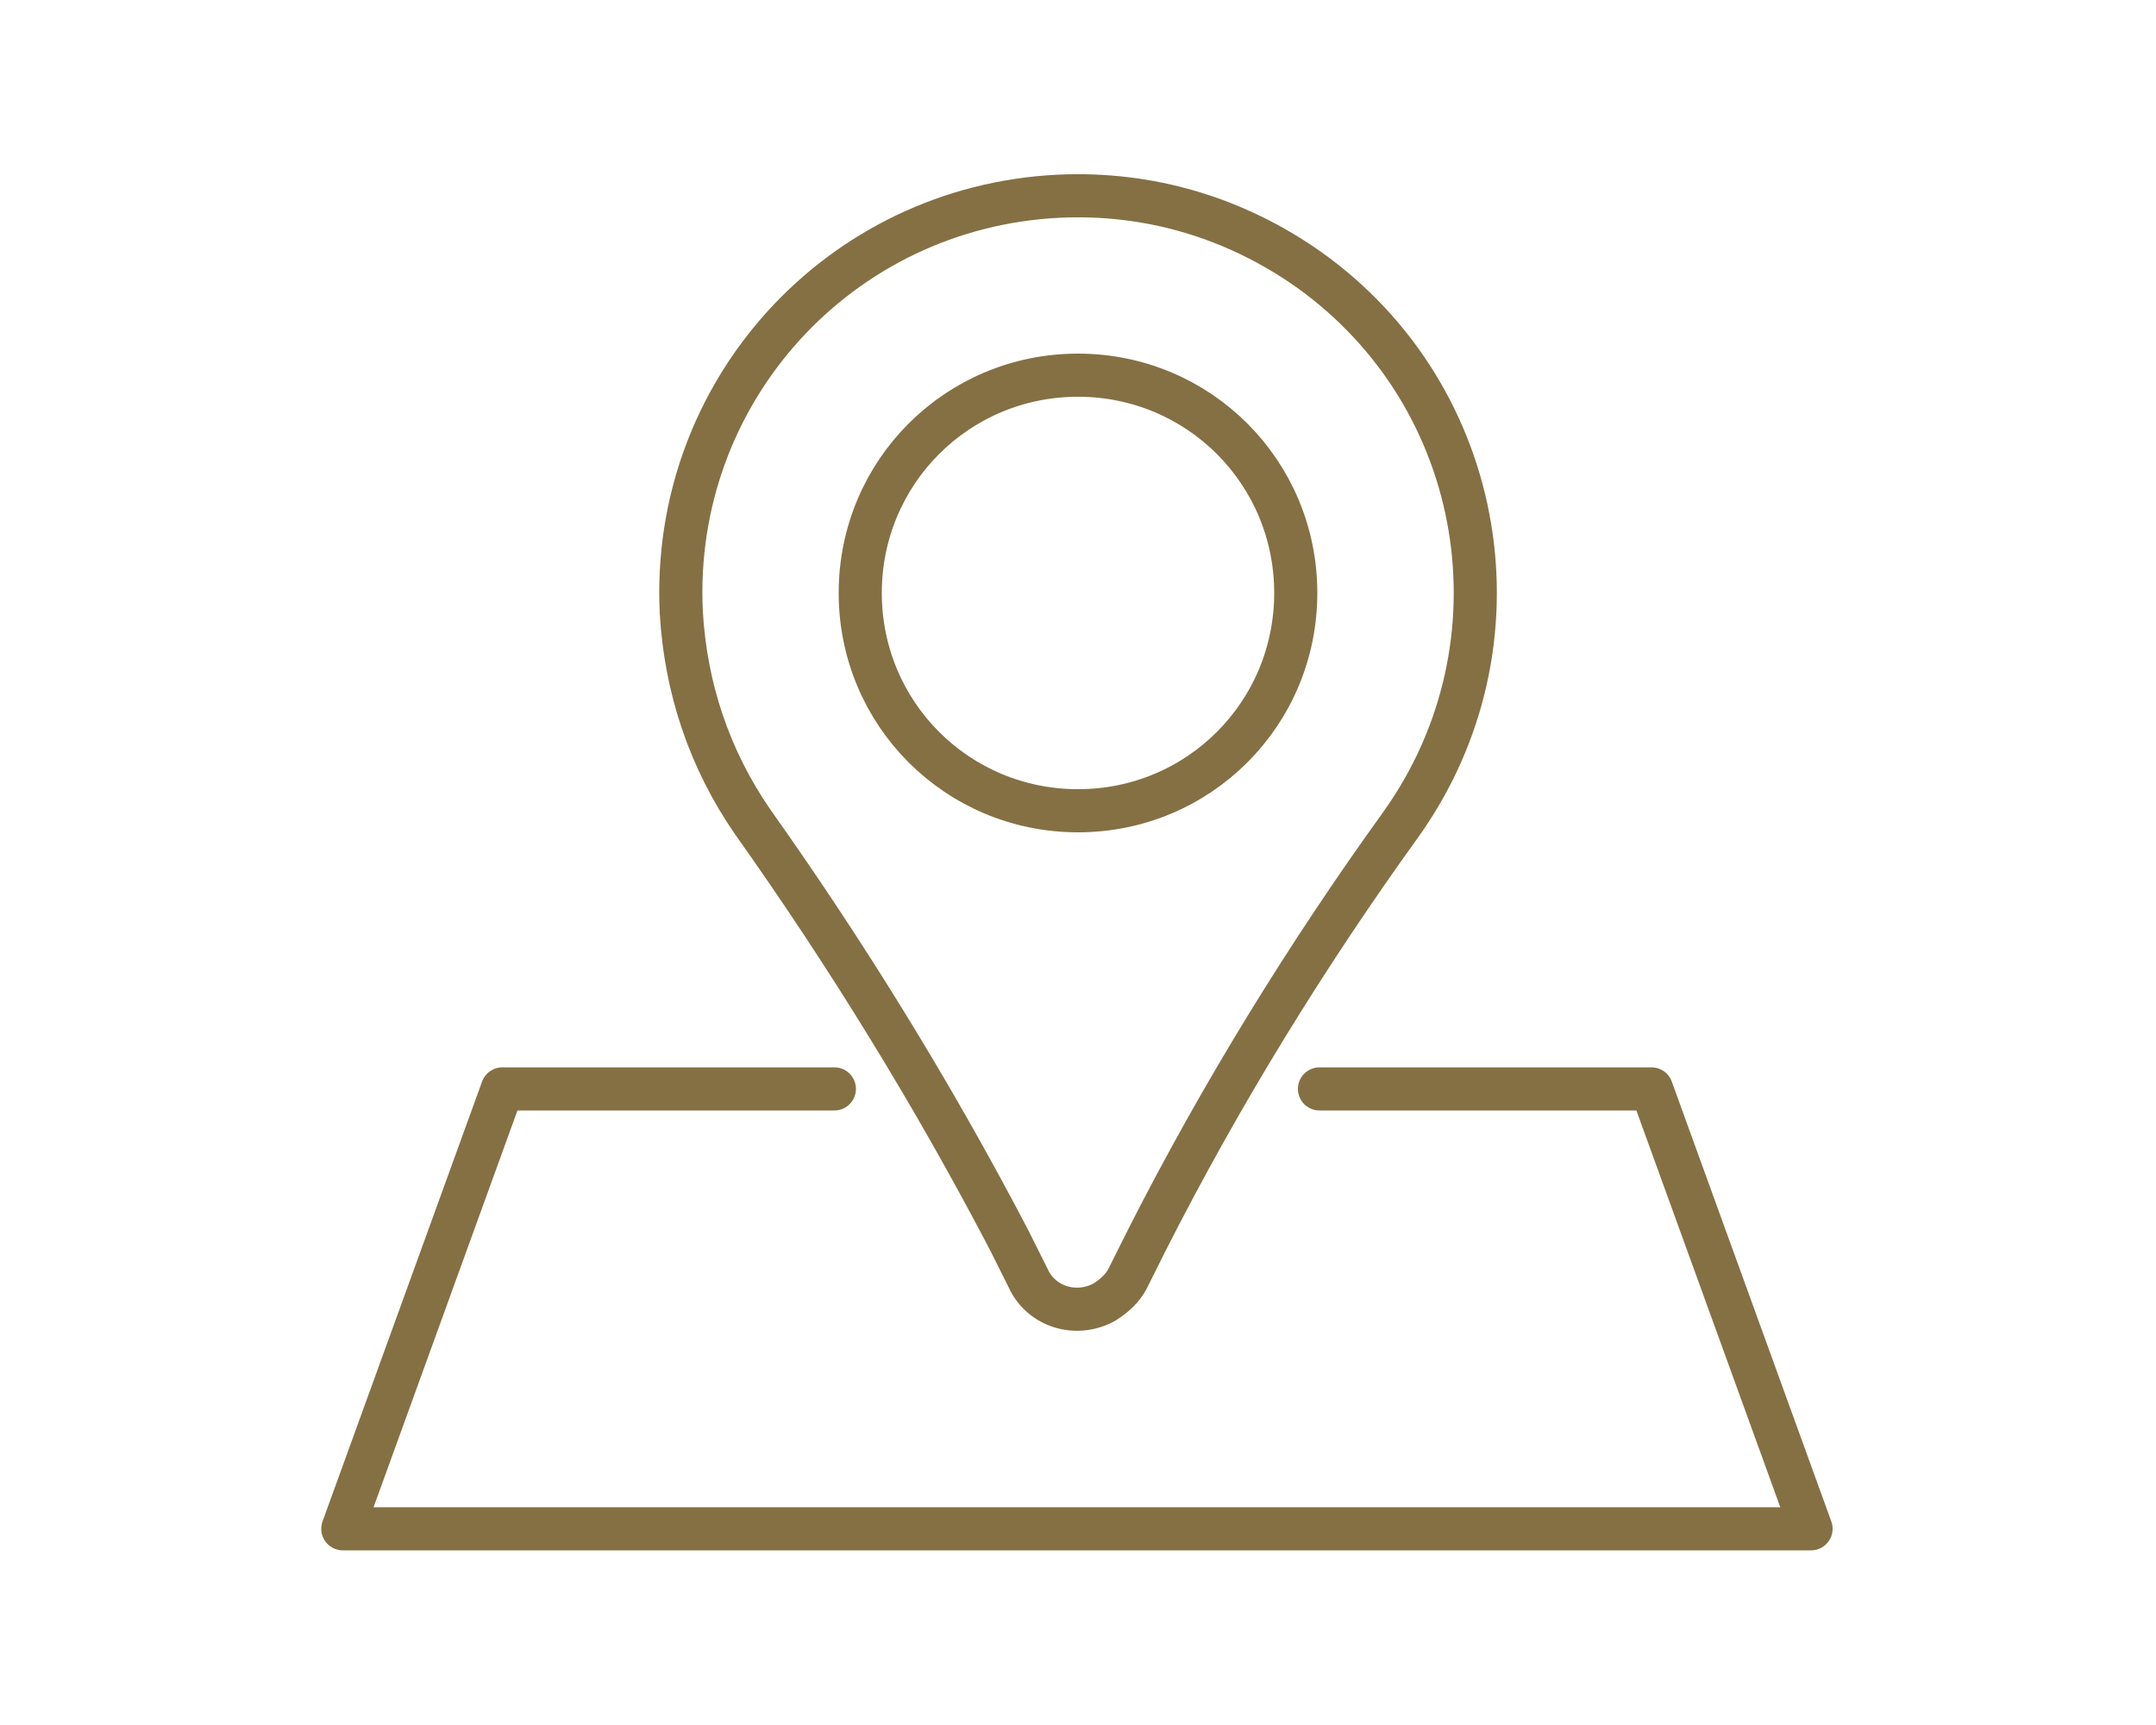 <?xml version="1.0" encoding="utf-8"?>
<!-- Generator: Adobe Illustrator 28.1.0, SVG Export Plug-In . SVG Version: 6.00 Build 0)  -->
<svg version="1.1" id="レイヤー_1" xmlns="http://www.w3.org/2000/svg" xmlns:xlink="http://www.w3.org/1999/xlink" x="0px"
	 y="0px" viewBox="0 0 100 80" style="enable-background:new 0 0 100 80;" xml:space="preserve">
<style type="text/css">
	.st0{fill:none;stroke:#847043;stroke-width:2;stroke-linecap:round;stroke-linejoin:round;}
</style>
<g id="グループ_21599" transform="translate(0 0)">
	<path id="パス_25453" class="st0" d="M49.1,9.1c-10.2,0.5-18,9.1-17.5,19.3c0.2,3.5,1.3,6.8,3.3,9.7c4.4,6.2,8.4,12.7,11.9,19.4
		l0.9,1.8c0.6,1.3,2.2,1.8,3.5,1.1c0.5-0.3,0.9-0.7,1.1-1.1l0.9-1.8c3.4-6.7,7.4-13.2,11.8-19.3c5.9-8.3,4-19.8-4.3-25.7
		C57.3,10.1,53.3,8.9,49.1,9.1z M50,37.6c-5.6,0-10.1-4.5-10.1-10.1c0-5.6,4.5-10.1,10.1-10.1c5.6,0,10.1,4.5,10.1,10.1
		C60.1,33.1,55.6,37.6,50,37.6L50,37.6z"/>
	<path id="パス_25454" class="st0" d="M61.2,50.5h15.4l7.4,20.4H15.9l7.4-20.4h15.4"/>
</g>
</svg>
